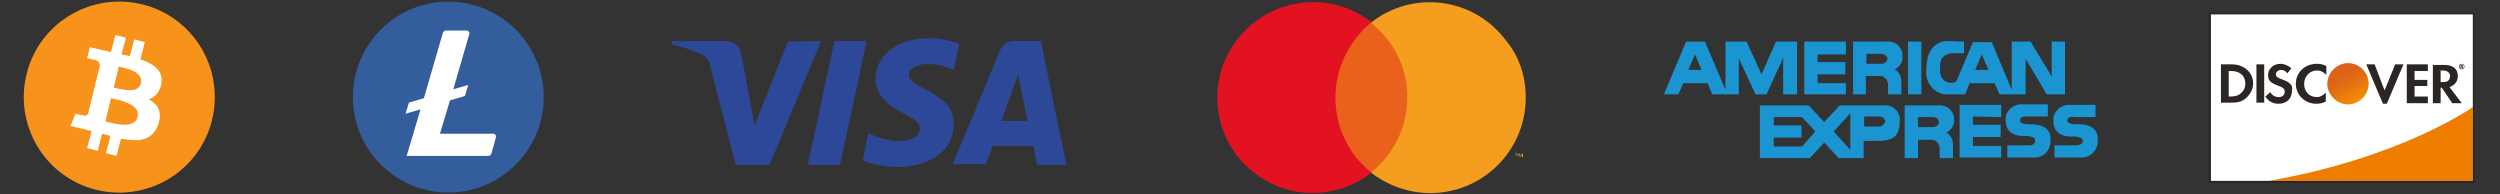 <svg xmlns="http://www.w3.org/2000/svg" xmlns:xlink="http://www.w3.org/1999/xlink" id="espADyqPEu11" viewBox="0 0 450.6 35"><rect x="0" y="0" width="450.6" height="35" fill="#333333" stroke="none"/><style><![CDATA[#espADyqPEu12_ts {animation: espADyqPEu12_ts__ts 8300ms linear infinite normal forwards}@keyframes espADyqPEu12_ts__ts { 0% {transform: translate(21.5px,17.5px) scale(0.502,1)} 95.181% {transform: translate(21.5px,17.5px) scale(0.502,1);animation-timing-function: cubic-bezier(0.42,0,0.58,1)} 100% {transform: translate(21.5px,17.5px) scale(1,1)}} #espADyqPEu12 {animation: espADyqPEu12_c_o 8300ms linear infinite normal forwards}@keyframes espADyqPEu12_c_o { 0% {opacity: 0} 95.181% {opacity: 0;animation-timing-function: cubic-bezier(0.42,0,0.58,1)} 96.386% {opacity: 1} 100% {opacity: 1}} #espADyqPEu17_ts {animation: espADyqPEu17_ts__ts 8300ms linear infinite normal forwards}@keyframes espADyqPEu17_ts__ts { 0% {transform: translate(80.8px,17.5px) scale(0.503,1)} 95.181% {transform: translate(80.8px,17.5px) scale(0.503,1);animation-timing-function: cubic-bezier(0.42,0,0.58,1)} 100% {transform: translate(80.8px,17.5px) scale(1,1)}} #espADyqPEu17 {animation: espADyqPEu17_c_o 8300ms linear infinite normal forwards}@keyframes espADyqPEu17_c_o { 0% {opacity: 0} 95.181% {opacity: 0;animation-timing-function: cubic-bezier(0.42,0,0.58,1)} 96.386% {opacity: 1} 100% {opacity: 1}} #espADyqPEu136_ts {animation: espADyqPEu136_ts__ts 8300ms linear infinite normal forwards}@keyframes espADyqPEu136_ts__ts { 0% {transform: translate(80.8px,17.5px) scale(0.006,1)} 69.88% {transform: translate(80.8px,17.5px) scale(0.006,1);animation-timing-function: cubic-bezier(0.42,0,0.58,1)} 74.699% {transform: translate(80.8px,17.5px) scale(1,1);animation-timing-function: cubic-bezier(0.42,0,0.58,1)} 93.976% {transform: translate(80.8px,17.5px) scale(1,1);animation-timing-function: cubic-bezier(0.42,0,0.58,1)} 96.386% {transform: translate(80.8px,17.5px) scale(0.006,1)} 100% {transform: translate(80.8px,17.5px) scale(0.006,1)}} #espADyqPEu136 {animation: espADyqPEu136_c_o 8300ms linear infinite normal forwards}@keyframes espADyqPEu136_c_o { 0% {opacity: 0;animation-timing-function: cubic-bezier(0.42,0,0.58,1)} 69.88% {opacity: 0;animation-timing-function: cubic-bezier(0.42,0,0.58,1)} 72.289% {opacity: 1;animation-timing-function: cubic-bezier(0.42,0,0.58,1)} 95.181% {opacity: 1;animation-timing-function: cubic-bezier(0.42,0,0.58,1)} 96.386% {opacity: 0} 100% {opacity: 0}} #espADyqPEu140_ts {animation: espADyqPEu140_ts__ts 8300ms linear infinite normal forwards}@keyframes espADyqPEu140_ts__ts { 0% {transform: translate(80.8px,17.5px) scale(0.006,1)} 45.783% {transform: translate(80.8px,17.5px) scale(0.006,1);animation-timing-function: cubic-bezier(0.42,0,0.58,1)} 50.602% {transform: translate(80.8px,17.5px) scale(1,1);animation-timing-function: cubic-bezier(0.42,0,0.58,1)} 69.88% {transform: translate(80.8px,17.5px) scale(1,1);animation-timing-function: cubic-bezier(0.42,0,0.58,1)} 72.289% {transform: translate(80.8px,17.5px) scale(0.006,1)} 100% {transform: translate(80.8px,17.5px) scale(0.006,1)}} #espADyqPEu140 {animation: espADyqPEu140_c_o 8300ms linear infinite normal forwards}@keyframes espADyqPEu140_c_o { 0% {opacity: 0;animation-timing-function: cubic-bezier(0.42,0,0.58,1)} 46.988% {opacity: 0;animation-timing-function: cubic-bezier(0.42,0,0.58,1)} 48.193% {opacity: 1;animation-timing-function: cubic-bezier(0.42,0,0.58,1)} 71.084% {opacity: 1;animation-timing-function: cubic-bezier(0.42,0,0.58,1)} 72.289% {opacity: 0} 100% {opacity: 0}} #espADyqPEu149_ts {animation: espADyqPEu149_ts__ts 8300ms linear infinite normal forwards}@keyframes espADyqPEu149_ts__ts { 0% {transform: translate(80.8px,17.5px) scale(0.006,1)} 21.687% {transform: translate(80.8px,17.5px) scale(0.006,1);animation-timing-function: cubic-bezier(0.42,0,0.58,1)} 26.506% {transform: translate(80.8px,17.5px) scale(1,1);animation-timing-function: cubic-bezier(0.42,0,0.58,1)} 45.783% {transform: translate(80.8px,17.5px) scale(1,1);animation-timing-function: cubic-bezier(0.42,0,0.58,1)} 50.602% {transform: translate(80.8px,17.5px) scale(0.006,1)} 100% {transform: translate(80.8px,17.5px) scale(0.006,1)}} #espADyqPEu149 {animation: espADyqPEu149_c_o 8300ms linear infinite normal forwards}@keyframes espADyqPEu149_c_o { 0% {opacity: 1} 46.988% {opacity: 1;animation-timing-function: cubic-bezier(0.42,0,0.58,1)} 48.193% {opacity: 0} 100% {opacity: 0}} #espADyqPEu156_ts {animation: espADyqPEu156_ts__ts 8300ms linear infinite normal forwards}@keyframes espADyqPEu156_ts__ts { 0% {transform: translate(80.8px,17.5px) scale(1,1);animation-timing-function: cubic-bezier(0.42,0,0.58,1)} 21.687% {transform: translate(80.8px,17.5px) scale(1,1);animation-timing-function: cubic-bezier(0.42,0,0.58,1)} 24.096% {transform: translate(80.8px,17.5px) scale(0.006,1)} 100% {transform: translate(80.8px,17.5px) scale(0.006,1)}} #espADyqPEu156 {animation: espADyqPEu156_c_o 8300ms linear infinite normal forwards}@keyframes espADyqPEu156_c_o { 0% {opacity: 1} 22.892% {opacity: 1;animation-timing-function: cubic-bezier(0.42,0,0.58,1)} 24.096% {opacity: 0} 100% {opacity: 0}} #espADyqPEu160_ts {animation: espADyqPEu160_ts__ts 8300ms linear infinite normal forwards}@keyframes espADyqPEu160_ts__ts { 0% {transform: translate(21.5px,17.5px) scale(0.006,1)} 69.88% {transform: translate(21.5px,17.5px) scale(0.006,1);animation-timing-function: cubic-bezier(0.42,0,0.58,1)} 74.699% {transform: translate(21.5px,17.5px) scale(1,1);animation-timing-function: cubic-bezier(0.42,0,0.58,1)} 93.976% {transform: translate(21.5px,17.5px) scale(1,1);animation-timing-function: cubic-bezier(0.42,0,0.58,1)} 96.386% {transform: translate(21.5px,17.5px) scale(0.006,1)} 100% {transform: translate(21.5px,17.5px) scale(0.006,1)}} #espADyqPEu160 {animation: espADyqPEu160_c_o 8300ms linear infinite normal forwards}@keyframes espADyqPEu160_c_o { 0% {opacity: 0;animation-timing-function: cubic-bezier(0.42,0,0.58,1)} 69.88% {opacity: 0;animation-timing-function: cubic-bezier(0.42,0,0.58,1)} 72.289% {opacity: 1;animation-timing-function: cubic-bezier(0.42,0,0.58,1)} 95.181% {opacity: 1;animation-timing-function: cubic-bezier(0.42,0,0.58,1)} 96.386% {opacity: 0} 100% {opacity: 0}} #espADyqPEu168_ts {animation: espADyqPEu168_ts__ts 8300ms linear infinite normal forwards}@keyframes espADyqPEu168_ts__ts { 0% {transform: translate(21.5px,17.5px) scale(0.006,1)} 45.783% {transform: translate(21.5px,17.5px) scale(0.006,1);animation-timing-function: cubic-bezier(0.42,0,0.58,1)} 50.602% {transform: translate(21.5px,17.5px) scale(1,1);animation-timing-function: cubic-bezier(0.42,0,0.58,1)} 69.88% {transform: translate(21.5px,17.5px) scale(1,1);animation-timing-function: cubic-bezier(0.42,0,0.58,1)} 72.289% {transform: translate(21.5px,17.5px) scale(0.006,1)} 100% {transform: translate(21.5px,17.5px) scale(0.006,1)}} #espADyqPEu168 {animation: espADyqPEu168_c_o 8300ms linear infinite normal forwards}@keyframes espADyqPEu168_c_o { 0% {opacity: 0;animation-timing-function: cubic-bezier(0.42,0,0.58,1)} 46.988% {opacity: 0;animation-timing-function: cubic-bezier(0.42,0,0.58,1)} 48.193% {opacity: 1;animation-timing-function: cubic-bezier(0.42,0,0.58,1)} 71.084% {opacity: 1;animation-timing-function: cubic-bezier(0.42,0,0.58,1)} 72.289% {opacity: 0} 100% {opacity: 0}} #espADyqPEu174_ts {animation: espADyqPEu174_ts__ts 8300ms linear infinite normal forwards}@keyframes espADyqPEu174_ts__ts { 0% {transform: translate(21.5px,17.5px) scale(0.006,1)} 21.687% {transform: translate(21.5px,17.5px) scale(0.006,1);animation-timing-function: cubic-bezier(0.42,0,0.58,1)} 26.506% {transform: translate(21.5px,17.5px) scale(1,1);animation-timing-function: cubic-bezier(0.42,0,0.58,1)} 45.783% {transform: translate(21.5px,17.5px) scale(1,1);animation-timing-function: cubic-bezier(0.42,0,0.58,1)} 50.602% {transform: translate(21.5px,17.5px) scale(0.006,1)} 100% {transform: translate(21.5px,17.5px) scale(0.006,1)}} #espADyqPEu174 {animation: espADyqPEu174_c_o 8300ms linear infinite normal forwards}@keyframes espADyqPEu174_c_o { 0% {opacity: 1} 46.988% {opacity: 1;animation-timing-function: cubic-bezier(0.42,0,0.58,1)} 48.193% {opacity: 0} 100% {opacity: 0}} #espADyqPEu185_ts {animation: espADyqPEu185_ts__ts 8300ms linear infinite normal forwards}@keyframes espADyqPEu185_ts__ts { 0% {transform: translate(21.5px,17.5px) scale(1,1);animation-timing-function: cubic-bezier(0.42,0,0.58,1)} 21.687% {transform: translate(21.5px,17.5px) scale(1,1);animation-timing-function: cubic-bezier(0.42,0,0.58,1)} 24.096% {transform: translate(21.5px,17.5px) scale(0.006,1)} 100% {transform: translate(21.5px,17.5px) scale(0.006,1)}} #espADyqPEu185 {animation: espADyqPEu185_c_o 8300ms linear infinite normal forwards}@keyframes espADyqPEu185_c_o { 0% {opacity: 1} 22.892% {opacity: 1;animation-timing-function: cubic-bezier(0.42,0,0.58,1)} 24.096% {opacity: 0} 100% {opacity: 0}}]]></style><defs><linearGradient id="espADyqPEu131-fill" x1="425.109" y1="18.069" x2="422.554" y2="14.069" spreadMethod="pad" gradientUnits="userSpaceOnUse" gradientTransform="translate(0 0)"><stop id="espADyqPEu131-fill-0" offset="0%" stop-color="#f5a000"></stop><stop id="espADyqPEu131-fill-1" offset="20.36%" stop-color="#f49c00"></stop><stop id="espADyqPEu131-fill-2" offset="43.36%" stop-color="#f29100"></stop><stop id="espADyqPEu131-fill-3" offset="61.96%" stop-color="#f08300"></stop><stop id="espADyqPEu131-fill-4" offset="77.93%" stop-color="#ee7906"></stop><stop id="espADyqPEu131-fill-5" offset="100%" stop-color="#ed6f0b"></stop></linearGradient><linearGradient id="espADyqPEu132-fill" x1="424.7" y1="18.014" x2="420.966" y2="10.716" spreadMethod="pad" gradientUnits="userSpaceOnUse" gradientTransform="translate(0 0)"><stop id="espADyqPEu132-fill-0" offset="0%" stop-color="#f08300"></stop><stop id="espADyqPEu132-fill-1" offset="0%" stop-color="#ed7e07"></stop><stop id="espADyqPEu132-fill-2" offset="40.96%" stop-color="#dd661a"></stop><stop id="espADyqPEu132-fill-3" offset="72.57%" stop-color="#d4591e"></stop><stop id="espADyqPEu132-fill-4" offset="98.16%" stop-color="#d15320"></stop></linearGradient></defs><g id="espADyqPEu12_ts" transform="translate(21.5,17.5) scale(0.502,1)"><g id="espADyqPEu12" transform="translate(-21.5,-17.5)" opacity="0"><g><g><path d="M38.2,21.7c-2.3,9.2-11.6,14.8-20.9,12.5C8.1,31.9,2.5,22.6,4.8,13.3C7.1,4.1,16.4,-1.5,25.7,0.8c9.2,2.3,14.8,11.6,12.5,20.9Z" fill="#f7931a"></path><path d="M29.1,15c.3-2.3-1.4-3.5-3.8-4.3l.8-3.1-1.9-.5-.8,3c-.5-.1-1-.2-1.5-.3l.8-3-1.9-.5L20,9.4c-.4-.1-.8-.2-1.2-.3v0l-2.6-.6-.5,2l1.4.3c.8.2.9.7.9,1.1l-.9,3.5c.1,0,.1,0,.2.1-.1,0-.1,0-.2,0l-1.2,4.9c-.1.2-.3.6-.9.4l-1.4-.3-.9,2.2l2.5.6c.5.1.9.2,1.3.3l-.8,3.1l1.9.5.8-3.1c.5.1,1,.3,1.5.4l-.8,3.1l1.9.5.8-3.1c3.2.6,5.6.4,6.7-2.5.8-2.3,0-3.7-1.7-4.6c1.1-.4,2-1.2,2.3-2.9v0Zm-4.3,6.1c-.6,2.3-4.5,1.1-5.8.8l1-4.2c1.3.3,5.4,1,4.8,3.4Zm.6-6.1c-.5,2.1-3.8,1-4.9.8l.9-3.8c1.1.3,4.5.8,4,3Z" fill="#fff"></path></g></g></g></g><g id="espADyqPEu17_ts" transform="translate(80.8,17.5) scale(0.503,1)"><g id="espADyqPEu17" transform="translate(-80.8,-17.5)" opacity="0"><g><circle r="15.2" transform="translate(80.7 17.6)" fill="#fff"></circle><path d="M80.8,0.3C71.3,0.3,63.6,8,63.6,17.5s7.7,17.2,17.2,17.2s17.2-7.7,17.2-17.2-7.7-17.2-17.2-17.2m.3,17.8l-1.8,6h9.6c.3,0,.6.3.5.6l-.8,2.9c-.1.3-.3.5-.6.5h-14.7l2.5-8.4-2.7.8.6-2l2.7-.8L79.8,6c.1-.3.3-.5.6-.5h3.7c.3,0,.6.3.5.6l-2.9,10l2.7-.8-.6,2-2.7.8Z" fill="#345d9d"></path></g></g></g><g><path d="M148,7.4l-9.3,22.3h-6.1L128,11.9c-.3-1.1-.5-1.5-1.4-2-1.3-.7-3.6-1.5-5.6-1.9l.1-.6h9.8c1.2,0,2.4.8,2.7,2.3L136,22.6l6-15.1l6-.1v0Zm23.9,14.9c0-5.9-8.1-6.2-8.1-8.8c0-.8.8-1.6,2.4-1.9.8-.1,3.1-.2,5.7,1l1-4.7c-1.4-.5-3.2-1-5.4-1-5.7,0-9.7,3-9.7,7.4c0,3.2,2.9,5,5,6.1c2.2,1.1,3,1.8,3,2.8c0,1.5-1.8,2.2-3.4,2.2-2.9,0-4.6-.8-5.9-1.4l-1,4.9c1.3.6,3.8,1.2,6.4,1.2c6-.1,10-3.1,10-7.8m15,7.4h5.3L187.6,7.4h-4.9c-1.1,0-2,.6-2.4,1.6l-8.6,20.6h6l1.2-3.3h7.4l.6,3.4Zm-6.4-7.9l3-8.4l1.7,8.4h-4.7ZM156.2,7.4l-4.8,22.3h-5.8l4.8-22.3h5.8v0Z" fill="#2d4898" stroke-width="0.25" stroke-miterlimit="10"></path><g><rect width="15" height="27" rx="0" ry="0" transform="translate(239.8 4.1)" fill="#ea611c"></rect><path d="M240.7,17.6c0-5.3,2.4-10.2,6.5-13.6-7.4-5.8-18.2-4.5-24.1,3-5.9,7.4-4.6,18.3,2.9,24.1c6.2,4.9,15,4.9,21.2,0-4.1-3.2-6.5-8.2-6.5-13.5Z" fill="#e31221"></path><path d="M275,17.6c0,9.5-7.7,17.2-17.2,17.2-3.8,0-7.6-1.3-10.7-3.7c7.4-5.9,8.8-16.7,2.9-24.1-.8-1-1.9-2.1-2.9-2.9c7.4-5.9,18.3-4.6,24.1,2.9c2.6,3,3.8,6.7,3.8,10.6Z" fill="#f49d1e"></path><path d="M273.4,28.3v-.5h.2v-.1h-.5v.1h.2l.1.5v0Zm1.1,0v-.6h-.2l-.2.4-.2-.4h-.2v.6h.1v-.5l.2.4h.1l.2-.4v.5h.2Z" fill="#f49d1e"></path></g><g><path d="M341.5,12.5c.8.4,1.2,1.3,1.2,2.2v2.3h-2.4v-1.9c-.1-.8-.8-1.5-1.6-1.4h-2.4v3.3h-2.3v-9.5h5.9c1.4-.2,2.8.7,3,2.2c0,.2,0,.4,0,.6c0,1-.5,1.8-1.4,2.2Zm-1.3-1.9c-.1-.6-.7-1-1.3-.9h-2.5v1.8h2.5c.6.1,1.2-.3,1.3-.9Zm9.5,1.2c0,.2,0,.4,0,.7-.2,1.1.5,2.2,1.6,2.4.4.1.9,0,1.3-.2l3-7.1h3.4l3.6,8.6v-8.7h3.4l3.8,6.3v-6.3h2.4v9.5h-3.3l-3.8-6.4v6.4h-4.7l-.9-2h-4.5l-.8,2h-3.8c-2.1-.4-3.5-2.4-3.2-4.5c0-5.3,3.7-5.1,3.8-5.1l3,.1v2.1h-2.4c-1.2.2-2,1.1-1.9,2.2Zm6.3.8h2.4l-1.2-2.8-1.2,2.8ZM321.4,17v-6.6l-3,6.6h-2l-3-6.5v6.5h-4.8l-.8-2h-4.4l-.9,2h-2.6l4-9.5h3.4l3.7,8.7v-8.7h3.8l2.7,5.9l2.6-5.9h3.8v9.5h-2.5v0Zm-14.7-4.4l-1.2-2.8-1.2,2.8h2.4Zm26-2.8v-2.3h-7.5v9.5h7.5v-2h-5.1v-1.6h5v-2.2h-5v-1.4h5.1Zm11.2-2.3v9.5h2.4v-9.5h-2.4Zm6.9,16.4c.8.4,1.2,1.3,1.2,2.2v2.4h-2.4v-1.9c-.1-.8-.8-1.5-1.6-1.4h-2.3v3.3h-2.4v-9.5h5.9c1.4-.2,2.8.7,3,2.2c0,.2,0,.4,0,.6c0,.8-.5,1.7-1.4,2.1v0ZM349.5,22c-.1-.6-.7-1-1.3-.9h-2.5v1.8h2.5c.6.1,1.2-.3,1.3-.9v0Zm-7.1-.3c0,2.8-1,3.7-4.1,3.7h-2.4v3.1h-4.5l-2.6-2.8-2.6,2.8h-9v-9.5h8.8l2.8,3l2.8-3h1.9v0h5.9c1.5-.2,2.8.8,3,2.2c0,.1.1.3,0,.5v0Zm-15.2,2l-2.4-2.6h-5.1v1.5h5v2.2h-5v1.6h5.1l2.4-2.7Zm6.3-3.3l-3,3.3l3,3.3v-6.6Zm6.3,1.5c-.1-.6-.7-1-1.3-.9h-2.5v1.8h2.5c.5.1,1.1-.3,1.3-.9v0Zm25.8,4.3h-3.8v2.2h4.3c0,0,.1,0,.3,0c1.7.1,3.1-1.1,3.2-2.8c0-.2,0-.4,0-.6c0-2.9-3.7-2.6-3.7-2.6s-1.8.1-1.8-.7c0-.9,1.3-.7,1.3-.7h3.7v-2.2h-4.6c-1.5-.1-2.9,1-3,2.5c0,.1,0,.3,0,.4c0,3.1,3.3,2.8,3.3,2.8s2-.1,2,.8c.1,1-1.2.9-1.2.9v0Zm-4.9-5.1v-2.2h-7.5v9.5h7.5v-2.1h-5.1v-1.6h5v-2.2h-5v-1.5l5.1.1v0Zm13.3,0h3.7v-2.2h-4.6c-1.5-.1-2.9,1-3,2.5c0,.1,0,.3,0,.4c0,3.1,3.3,2.8,3.3,2.8s2-.1,2,.8-1.4.8-1.4.8h-3.7v2.2h4.3c0,0,.1,0,.3,0c1.7.1,3.1-1.1,3.2-2.8c0-.2,0-.4,0-.6c0-2.9-3.7-2.6-3.7-2.6s-1.8.1-1.8-.7c.1-.9,1.4-.6,1.4-.6v0Z" fill="#1b95d2"></path></g><g><rect width="47.6" height="30.3" rx="0" ry="0" transform="translate(398.3 2.4)" fill="#fff"></rect><path d="M445.7,19.3c0,0-13,9.2-36.8,13.3h36.8v-13.3Z" fill="#ef7d00"></path><path d="M445.9,2.3h-47.8v30.7h47.9v-30.7h-.1Zm-.2.3c0,.3,0,29.6,0,30-.3,0-46.9,0-47.2,0c0-.3,0-29.6,0-30c.3,0,46.9,0,47.2,0Z" fill="#2b2523"></path><path d="M402.3,11.6h-2v6.9h2c1.1,0,1.8-.2,2.5-.8.8-.7,1.3-1.6,1.3-2.7c0-1.9-1.6-3.4-3.8-3.4Zm1.6,5.2c-.4.4-1,.6-1.9.6h-.3v-4.6h.4c.9,0,1.4.2,1.9.6s.7,1.1.7,1.7c0,.7-.3,1.3-.8,1.7Z" fill="#2b2523"></path><rect width="1.4" height="6.9" rx="0" ry="0" transform="translate(406.7 11.6)" fill="#2b2523"></rect><path d="M411.3,14.3c-.8-.3-1.1-.5-1.1-.9s.4-.8,1-.8c.4,0,.7.2,1.1.6l.7-.9c-.6-.5-1.3-.8-2-.8-1.2,0-2.2.9-2.2,2c0,1,.4,1.4,1.7,1.9.5.2.8.3.9.4.3.2.4.4.4.7c0,.6-.4,1-1.1,1-.6,0-1.2-.3-1.5-.9l-.9.8c.6.9,1.4,1.3,2.4,1.3c1.4,0,2.4-.9,2.4-2.3.2-1-.2-1.5-1.8-2.1Z" fill="#2b2523"></path><path d="M413.8,15.1c0,2,1.6,3.6,3.7,3.6.6,0,1.1-.1,1.7-.4v-1.6c-.5.5-1,.8-1.6.8-1.4,0-2.3-1-2.3-2.4c0-1.3,1-2.4,2.3-2.4.6,0,1.1.2,1.7.8v-1.6c-.6-.3-1.1-.4-1.7-.4-2.2,0-3.8,1.6-3.8,3.6Z" fill="#2b2523"></path><polygon points="429.8,16.3 428,11.6 426.5,11.6 429.5,18.7 430.2,18.7 433.2,11.6 431.7,11.6" fill="#2b2523"></polygon><polygon points="433.8,18.6 437.6,18.6 437.6,17.4 435.2,17.4 435.2,15.5 437.5,15.5 437.5,14.4 435.2,14.4 435.2,12.8 437.6,12.8 437.6,11.6 433.8,11.6" fill="#2b2523"></polygon><path d="M443,13.7c0-1.3-.9-2-2.5-2h-2v6.9h1.4v-2.8h.2l1.9,2.8h1.7l-2.2-2.9c.9-.3,1.5-1,1.5-2Zm-2.7,1.1h-.4v-2.1h.4c.8,0,1.3.4,1.3,1c0,.8-.5,1.1-1.3,1.1Z" fill="#2b2523"></path><path d="M426.9,15.1c0,2-1.7,3.7-3.7,3.7s-3.7-1.7-3.7-3.7s1.7-3.7,3.7-3.7c2.1,0,3.7,1.7,3.7,3.7Z" fill="url(#espADyqPEu131-fill)"></path><path d="M426.9,15.1c0,2-1.7,3.7-3.7,3.7s-3.7-1.7-3.7-3.7s1.7-3.7,3.7-3.7c2.1,0,3.7,1.7,3.7,3.7Z" opacity="0.65" fill="url(#espADyqPEu132-fill)"></path><g><path d="M443.9,11.9c0-.1-.1-.2-.2-.2h-.2v.6h.1v-.2l.2.2h.2l-.2-.3c0,0,.1,0,.1-.1Zm-.3.1v0-.2v0c.1,0,.1,0,.1.1s0,.1-.1.1Z" fill="#2b2523"></path><path d="M443.7,11.5c-.3,0-.5.2-.5.5s.2.5.5.5.5-.2.5-.5-.3-.5-.5-.5Zm0,.9c-.2,0-.4-.2-.4-.4s.2-.4.4-.4.4.2.4.4c0,.3-.2.4-.4.4Z" fill="#2b2523"></path></g></g></g><g id="espADyqPEu136_ts" transform="translate(80.8,17.5) scale(0.006,1)"><g id="espADyqPEu136" transform="translate(-80.8,-17.5)" opacity="0"><g><circle r="17.2" transform="translate(80.8 17.5)" fill="#0ac18e"></circle><path d="M86.2,11.7c-.9-2-2.9-2.4-5.3-2l-.8-3-1.8.5.8,3c-.5.1-1,.2-1.5.4l-.8-3-1.8.5.8,3c-.4.1-3.7,1-3.7,1l.5,2c0,0,1.4-.4,1.3-.3.8-.2,1.1.2,1.3.5l2.1,8.3c0,.2,0,.7-.5.8l-1.3.3.2,2.3c0,0,3.3-.8,3.7-1l.8,3.1l1.8-.5-.8-3.1c.5-.1,1-.2,1.5-.4l.8,3.1l1.8-.5-.8-3.1c2.8-.7,4.8-2.5,4.4-5.2-.3-1.7-2.1-3-3.6-3.2c1-.7,1.4-1.9.9-3.5v0Zm-.9,7.2c.4,2.7-3.4,3-4.6,3.4l-1.1-4.1c1.2-.3,5.1-1.6,5.7.7ZM83,13.4c.4,2.4-2.8,2.7-3.9,3l-1-3.7c1.1-.3,4.1-1.5,4.9.7Z" fill="#fff"></path></g></g></g><g id="espADyqPEu140_ts" transform="translate(80.8,17.5) scale(0.006,1)"><g id="espADyqPEu140" transform="translate(-80.8,-17.5)" opacity="0"><g><g><g><circle r="17.2" transform="translate(80.8 17.5)" clip-rule="evenodd" fill="#00aae4" fill-rule="evenodd"></circle><g><g><path d="M89.4,7.5h3.5l-7.2,7.1c-2.6,2.6-6.8,2.6-9.4,0L69.1,7.5h3.5l5.5,5.4c1.7,1.6,4.3,1.6,6,0l5.3-5.4Z" fill="#fff"></path><path d="M72.4,27.3h-3.5l7.2-7.2c2.6-2.6,6.8-2.6,9.4,0l7.2,7.2h-3.5l-5.5-5.5c-1.7-1.6-4.3-1.6-6,0l-5.3,5.5Z" fill="#fff"></path></g></g></g></g></g></g></g><g id="espADyqPEu149_ts" transform="translate(80.8,17.5) scale(0.006,1)"><g id="espADyqPEu149" transform="translate(-80.8,-17.5)"><g><g><path d="M91.1,17c-.1-.2-.3-.3-.5-.5-1.4-.9-4.8-1.4-7.9-1.5v-2.4h6v-3.9h-15.8v3.9h6v2.4c-3.1.1-6.5.6-7.9,1.5-.2.1-.4.3-.5.5-.1.1-.1.3-.1.5c0,1.6,4.6,2.3,8.5,2.4v8.1h3.9v-8.1c3.9-.2,8.5-.9,8.5-2.4c0-.2-.1-.4-.2-.5Zm-.5.5c0,.7-3,1.6-7.9,1.8-.6,0-1.3,0-2,0s-1.3,0-2,0c-4.8-.2-7.8-1.1-7.9-1.8v0c0-.1.1-.3.4-.5c1-.6,3.6-1.2,7.5-1.4v2.8c.6,0,1.3,0,2,0s1.3,0,2,0v-2.8c3.9.2,6.6.8,7.5,1.4.3.2.4.3.4.5v0Z" fill="#f6f6f6"></path><g><path d="M90.3,17c-1-.6-3.6-1.2-7.5-1.4v2.8c-.6,0-1.3,0-2,0s-1.3,0-2,0v-2.8c-3.9.2-6.6.8-7.5,1.4-.3.2-.4.3-.4.5v0c0,.7,3,1.6,7.9,1.8.6,0,1.3,0,2,0s1.3,0,2,0c4.8-.2,7.8-1.1,7.9-1.8v0c-.1-.2-.2-.3-.4-.5Z" fill="#009393"></path><path d="M80.8,0.3C71.3,0.3,63.6,8,63.6,17.5s7.7,17.2,17.2,17.2s17.2-7.7,17.2-17.2-7.7-17.2-17.2-17.2Zm2,19.6v8.1h-3.9v-8.1c-3.9-.2-8.5-.9-8.5-2.4c0-.2,0-.3.1-.5s.3-.3.5-.5c1.4-.9,4.8-1.4,7.9-1.5v-2.4h-6v-3.9h15.8v3.9h-6v2.4c3.1.1,6.5.6,7.9,1.5.2.1.4.3.5.5.1.1.1.3.1.5.1,1.5-4.5,2.2-8.4,2.4Z" fill="#009393"></path></g></g></g></g></g><g id="espADyqPEu156_ts" transform="translate(80.8,17.5) scale(1,1)"><g id="espADyqPEu156" transform="translate(-80.8,-17.5)"><g><circle r="15.2" transform="translate(80.7 17.6)" fill="#fff"></circle><path d="M80.8,0.3C71.3,0.3,63.6,8,63.6,17.5s7.7,17.2,17.2,17.2s17.2-7.7,17.2-17.2-7.7-17.2-17.2-17.2m.3,17.8l-1.8,6h9.6c.3,0,.6.3.5.6l-.8,2.9c-.1.3-.3.5-.6.5h-14.7l2.5-8.4-2.7.8.6-2l2.7-.8L79.8,6c.1-.3.3-.5.6-.5h3.7c.3,0,.6.3.5.6l-2.9,10l2.7-.8-.6,2-2.7.8Z" fill="#345d9d"></path></g></g></g><g id="espADyqPEu160_ts" transform="translate(21.5,17.5) scale(0.006,1)"><g id="espADyqPEu160" transform="translate(-21.5,-17.5)" opacity="0"><g><g><path d="M21.5,0.3C31,0.3,38.7,8,38.7,17.5s-7.7,17.2-17.2,17.2-17.2-7.7-17.2-17.2s7.7-17.2,17.2-17.2v0Z" clip-rule="evenodd" fill="#f0b90b" fill-rule="evenodd"></path><path d="M13.7,17.5v4.5l3.9,2.3v2.7l-6.1-3.6v-7.2l2.2,1.3v0Zm0-4.5v2.7l-2.3-1.3v-2.7l2.3-1.3L16,11.7L13.7,13v0Zm5.5-1.4l2.3-1.3l2.3,1.3-2.3,1.3-2.3-1.3v0Z" fill="#fff"></path><path d="M15.4,21.1v-2.7l2.3,1.3v2.7l-2.3-1.3v0Zm3.8,4.2l2.3,1.3l2.3-1.3v2.7l-2.3,1.3L19.2,28v-2.7v0ZM27,11.6l2.3-1.3l2.3,1.3v2.7l-2.3,1.3v-2.6L27,11.6v0v0Zm2.2,10.5v-4.5l2.3-1.3v7.2l-6.1,3.6v-2.7l3.8-2.3v0v0Z" fill="#fff"></path><polygon points="27.6,21.1 25.4,22.4 25.4,19.8 27.6,18.4" fill="#fff"></polygon><path d="M27.6,13.9v2.7l-3.9,2.3v4.6l-2.3,1.3-2.3-1.3v-4.6l-3.9-2.3v-2.7l2.3-1.3l3.9,2.3l3.9-2.3l2.3,1.3v0v0ZM15.4,9.4l6.1-3.6l6.1,3.6-2.3,1.3-3.9-2.3-3.9,2.3-2.1-1.3v0Z" fill="#fff"></path></g></g></g></g><g id="espADyqPEu168_ts" transform="translate(21.5,17.5) scale(0.006,1)"><g id="espADyqPEu168" transform="translate(-21.5,-17.5)" opacity="0"><g><g><circle r="15.9" transform="translate(21.5 17.7)" fill="#fff"></circle><path d="M21.9,11.6h-2.5v4.8h3.9v2h-3.9v4.8h2.6c.7,0,5.4.1,5.4-5.6.1-5.6-4.6-6-5.5-6Z" fill="#c2a633"></path><path d="M21.5,0.3C12,0.3,4.3,8,4.3,17.5s7.7,17.2,17.2,17.2s17.2-7.7,17.2-17.2-7.7-17.2-17.2-17.2Zm.7,26.5h-6.3v-8.3h-2.2v-2h2.2v-8.3h5.3c1.3,0,9.6-.3,9.6,9.5.1,9.8-8.6,9.1-8.6,9.1v0Z" fill="#c2a633"></path></g></g></g></g><g id="espADyqPEu174_ts" transform="translate(21.5,17.5) scale(0.006,1)"><g id="espADyqPEu174" transform="translate(-21.5,-17.5)"><g><g><circle r="17.2" transform="translate(21.5 17.5)" clip-rule="evenodd" fill="#627eea" fill-rule="evenodd"></circle><g><path d="M22,4.6v9.5l8.1,3.6L22,4.6Z" fill="#fff" fill-opacity="0.602"></path><path d="M22,4.6L13.9,17.7L22,14.1v-9.5Z" fill="#fff"></path><path d="M22,23.9v6.5l8.1-11.2L22,23.9Z" fill="#fff" fill-opacity="0.602"></path><path d="M22,30.4v-6.5l-8.1-4.7L22,30.4Z" fill="#fff"></path><path d="M22,22.4l8.1-4.7L22,14.1v8.3Z" fill="#fff" fill-opacity="0.2"></path><path d="M14,17.7l8.1,4.7v-8.3L14,17.7Z" fill="#fff" fill-opacity="0.602"></path></g></g></g></g></g><g id="espADyqPEu185_ts" transform="translate(21.5,17.5) scale(1,1)"><g id="espADyqPEu185" transform="translate(-21.5,-17.5)"><g><g><path d="M38.2,21.7c-2.3,9.2-11.6,14.8-20.9,12.5C8.1,31.9,2.5,22.6,4.8,13.3C7.1,4.1,16.4,-1.5,25.7,0.8c9.2,2.3,14.8,11.6,12.5,20.9Z" fill="#f7931a"></path><path d="M29.1,15c.3-2.3-1.4-3.5-3.8-4.3l.8-3.1-1.9-.5-.8,3c-.5-.1-1-.2-1.5-.3l.8-3-1.9-.5L20,9.4c-.4-.1-.8-.2-1.2-.3v0l-2.6-.6-.5,2l1.4.3c.8.2.9.7.9,1.1l-.9,3.5c.1,0,.1,0,.2.1-.1,0-.1,0-.2,0l-1.2,4.9c-.1.2-.3.6-.9.4l-1.4-.3-.9,2.2l2.5.6c.5.1.9.2,1.3.3l-.8,3.1l1.9.5.8-3.1c.5.1,1,.3,1.5.4l-.8,3.1l1.9.5.8-3.1c3.2.6,5.6.4,6.7-2.5.8-2.3,0-3.7-1.7-4.6c1.1-.4,2-1.2,2.3-2.9v0Zm-4.3,6.1c-.6,2.3-4.5,1.1-5.8.8l1-4.2c1.3.3,5.4,1,4.8,3.4Zm.6-6.1c-.5,2.1-3.8,1-4.9.8l.9-3.8c1.1.3,4.5.8,4,3Z" fill="#fff"></path></g></g></g></g></svg>